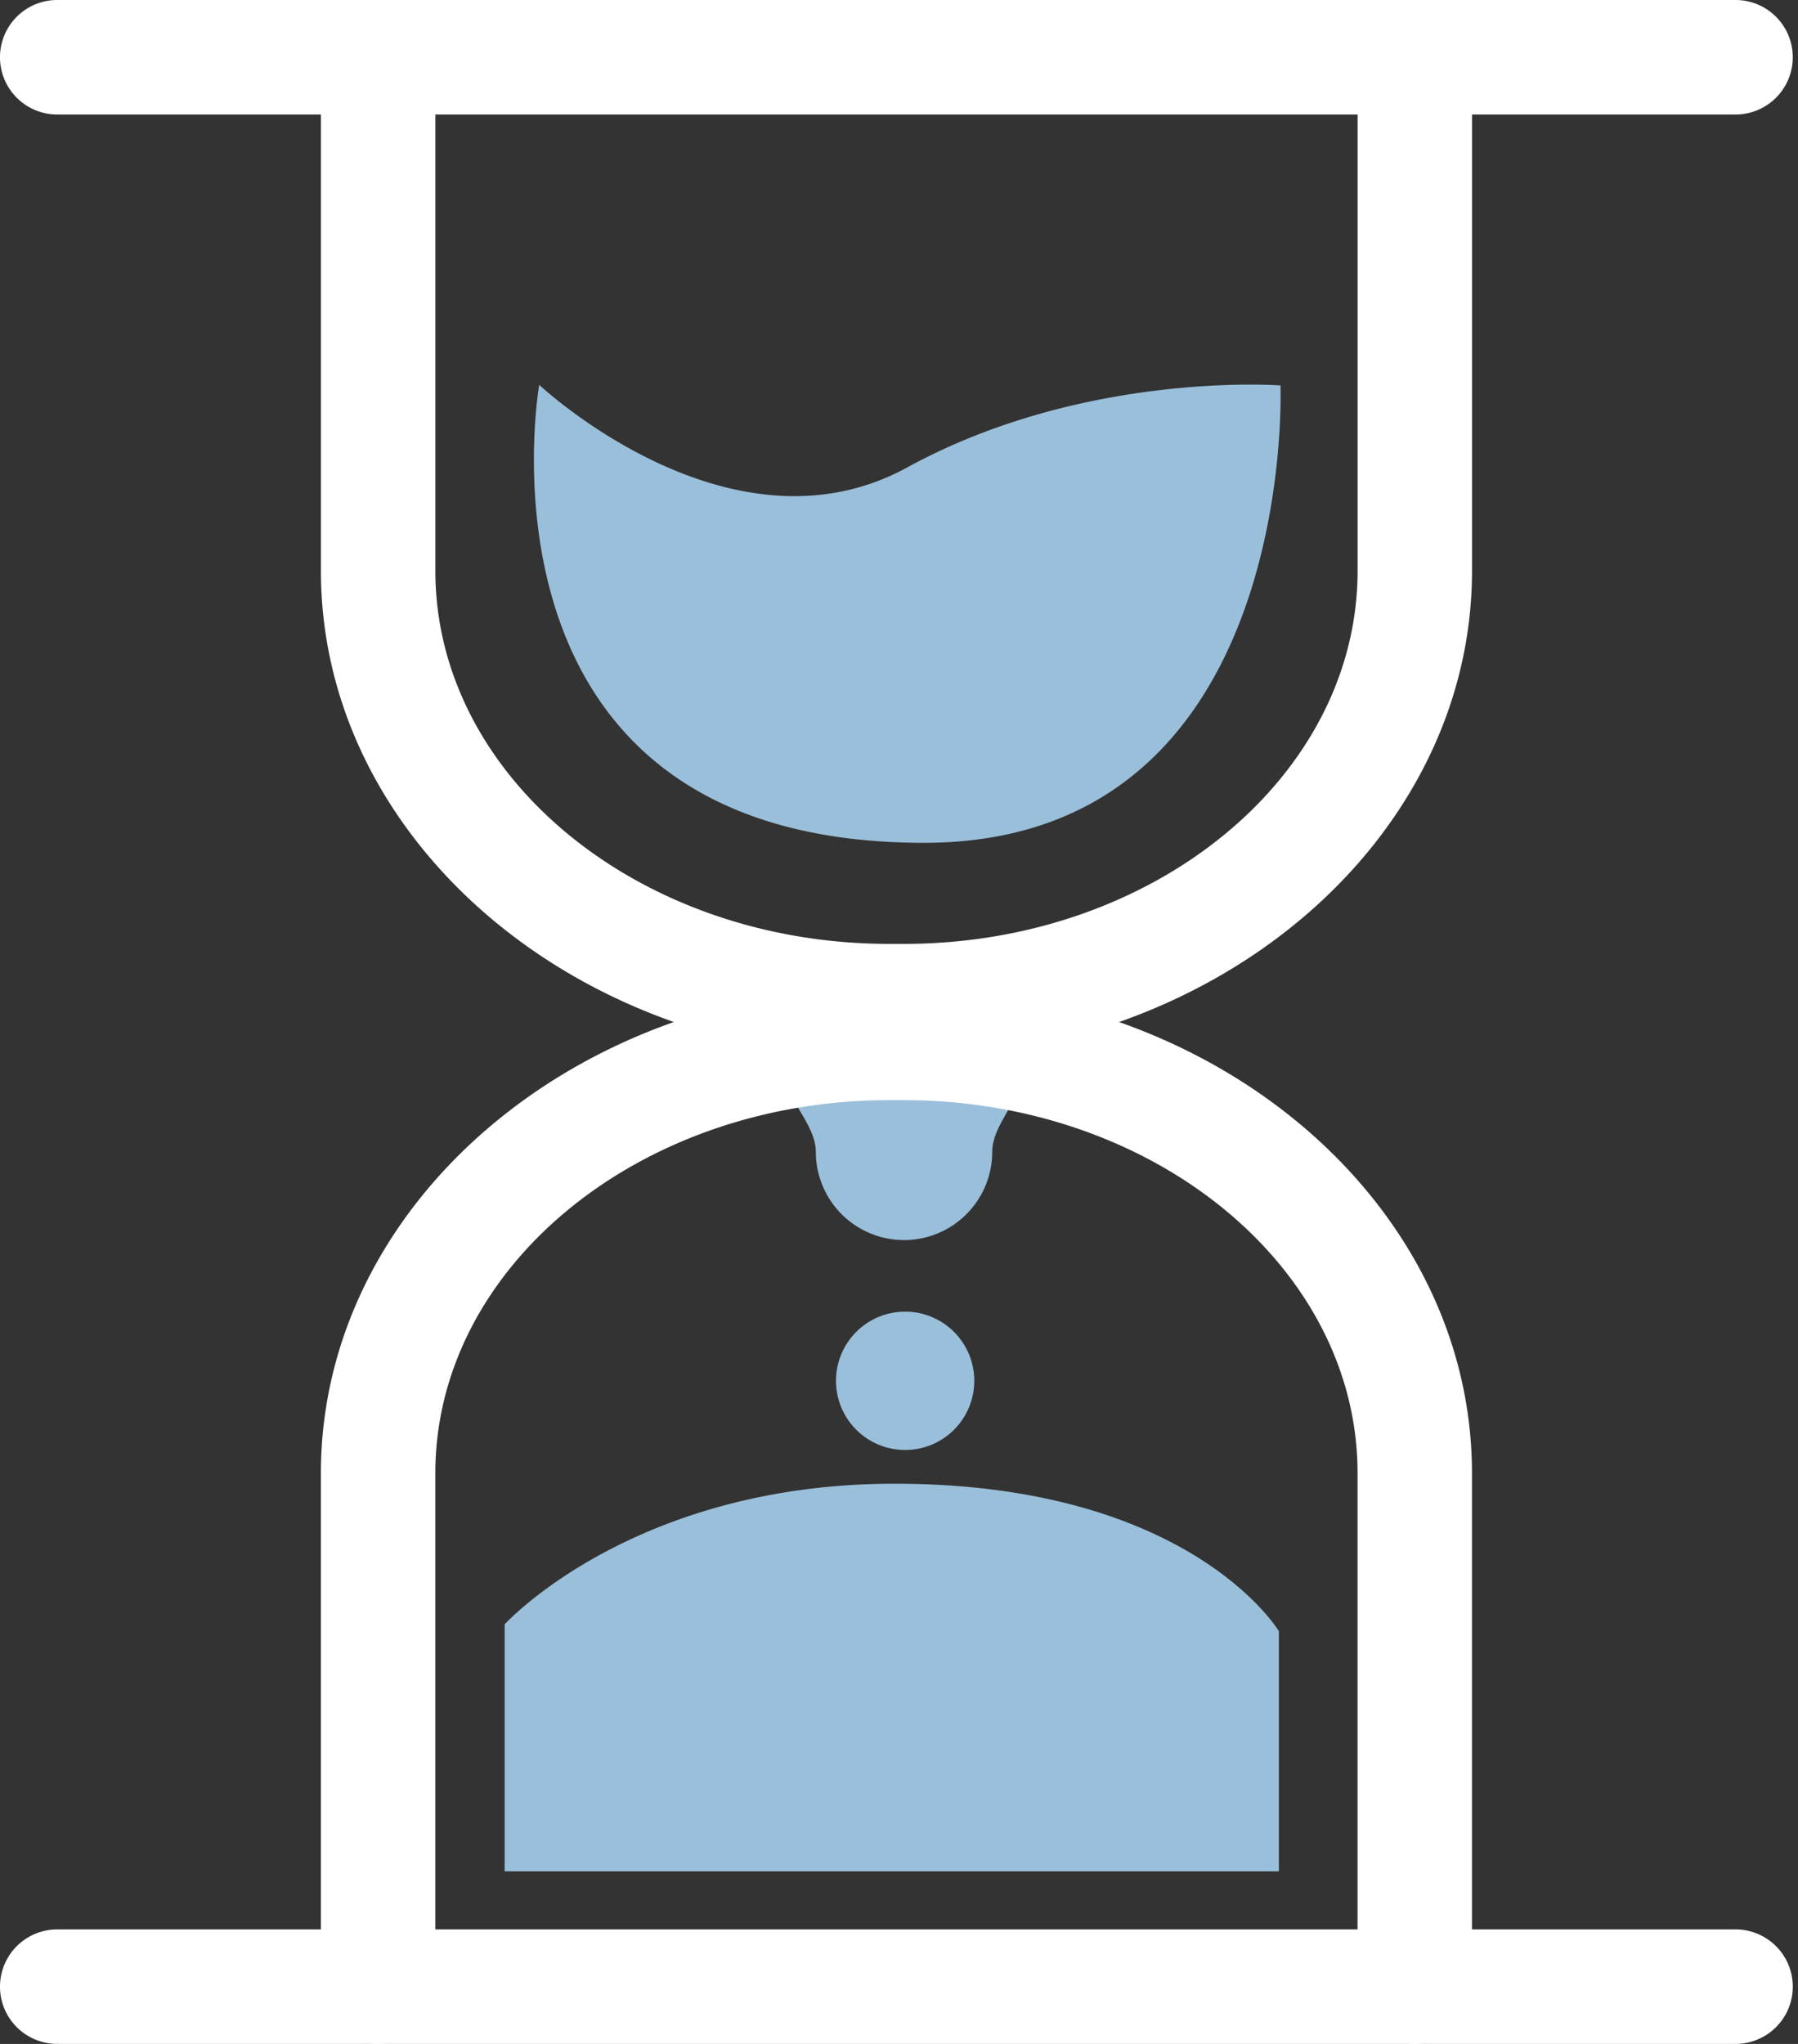 <svg width="88" height="100" fill="none" xmlns="http://www.w3.org/2000/svg"><rect width="100%" height="100%" fill="#333333" stroke="none"/><path d="M26.39 18.828s9.35 8.784 18.014 4.04c8.665-4.743 18.266-4.01 18.266-4.01s.896 22.377-17.447 22.377c-22.767 0-18.832-22.407-18.832-22.407ZM24.699 79.47v12.085h37.893V79.807s-4.3-7.209-18.787-7.216c-12.838-.007-19.106 6.88-19.106 6.88ZM44.242 70.94a3.384 3.384 0 1 0 0-6.767 3.384 3.384 0 0 0 0 6.767ZM48.563 56.354a4.317 4.317 0 1 1-8.634 0c0-2.385-4.665-4.316 4.316-4.316 8.883 0 4.318 1.931 4.318 4.316Z" fill="#9ABFDA"/><path d="M69.244 99.999a2.8 2.8 0 0 1-2.801-2.8V72.072c0-10.061-9.963-18.247-22.209-18.247h-.714c-12.248 0-22.213 8.186-22.213 18.247V97.2a2.8 2.8 0 1 1-5.601 0V72.073c0-13.15 12.477-23.848 27.813-23.848h.714c15.335 0 27.81 10.7 27.81 23.848V97.2a2.799 2.799 0 0 1-2.8 2.8Z" fill="#fff"/><path d="M44.234 51.782h-.714c-15.336 0-27.813-10.7-27.813-23.85V2.801a2.8 2.8 0 1 1 5.601 0v25.13c0 10.062 9.964 18.249 22.213 18.249h.714c12.245 0 22.21-8.187 22.21-18.25V2.8a2.8 2.8 0 1 1 5.6 0v25.13c-.002 13.152-12.476 23.852-27.811 23.852Z" fill="#fff"/><path d="M84.944 5.602H2.801A2.8 2.8 0 1 1 2.8 0h82.143a2.8 2.8 0 1 1 0 5.602ZM84.944 99.999H2.801a2.8 2.8 0 1 1 0-5.602h82.143a2.8 2.8 0 1 1 0 5.602Z" fill="#fff"/></svg>